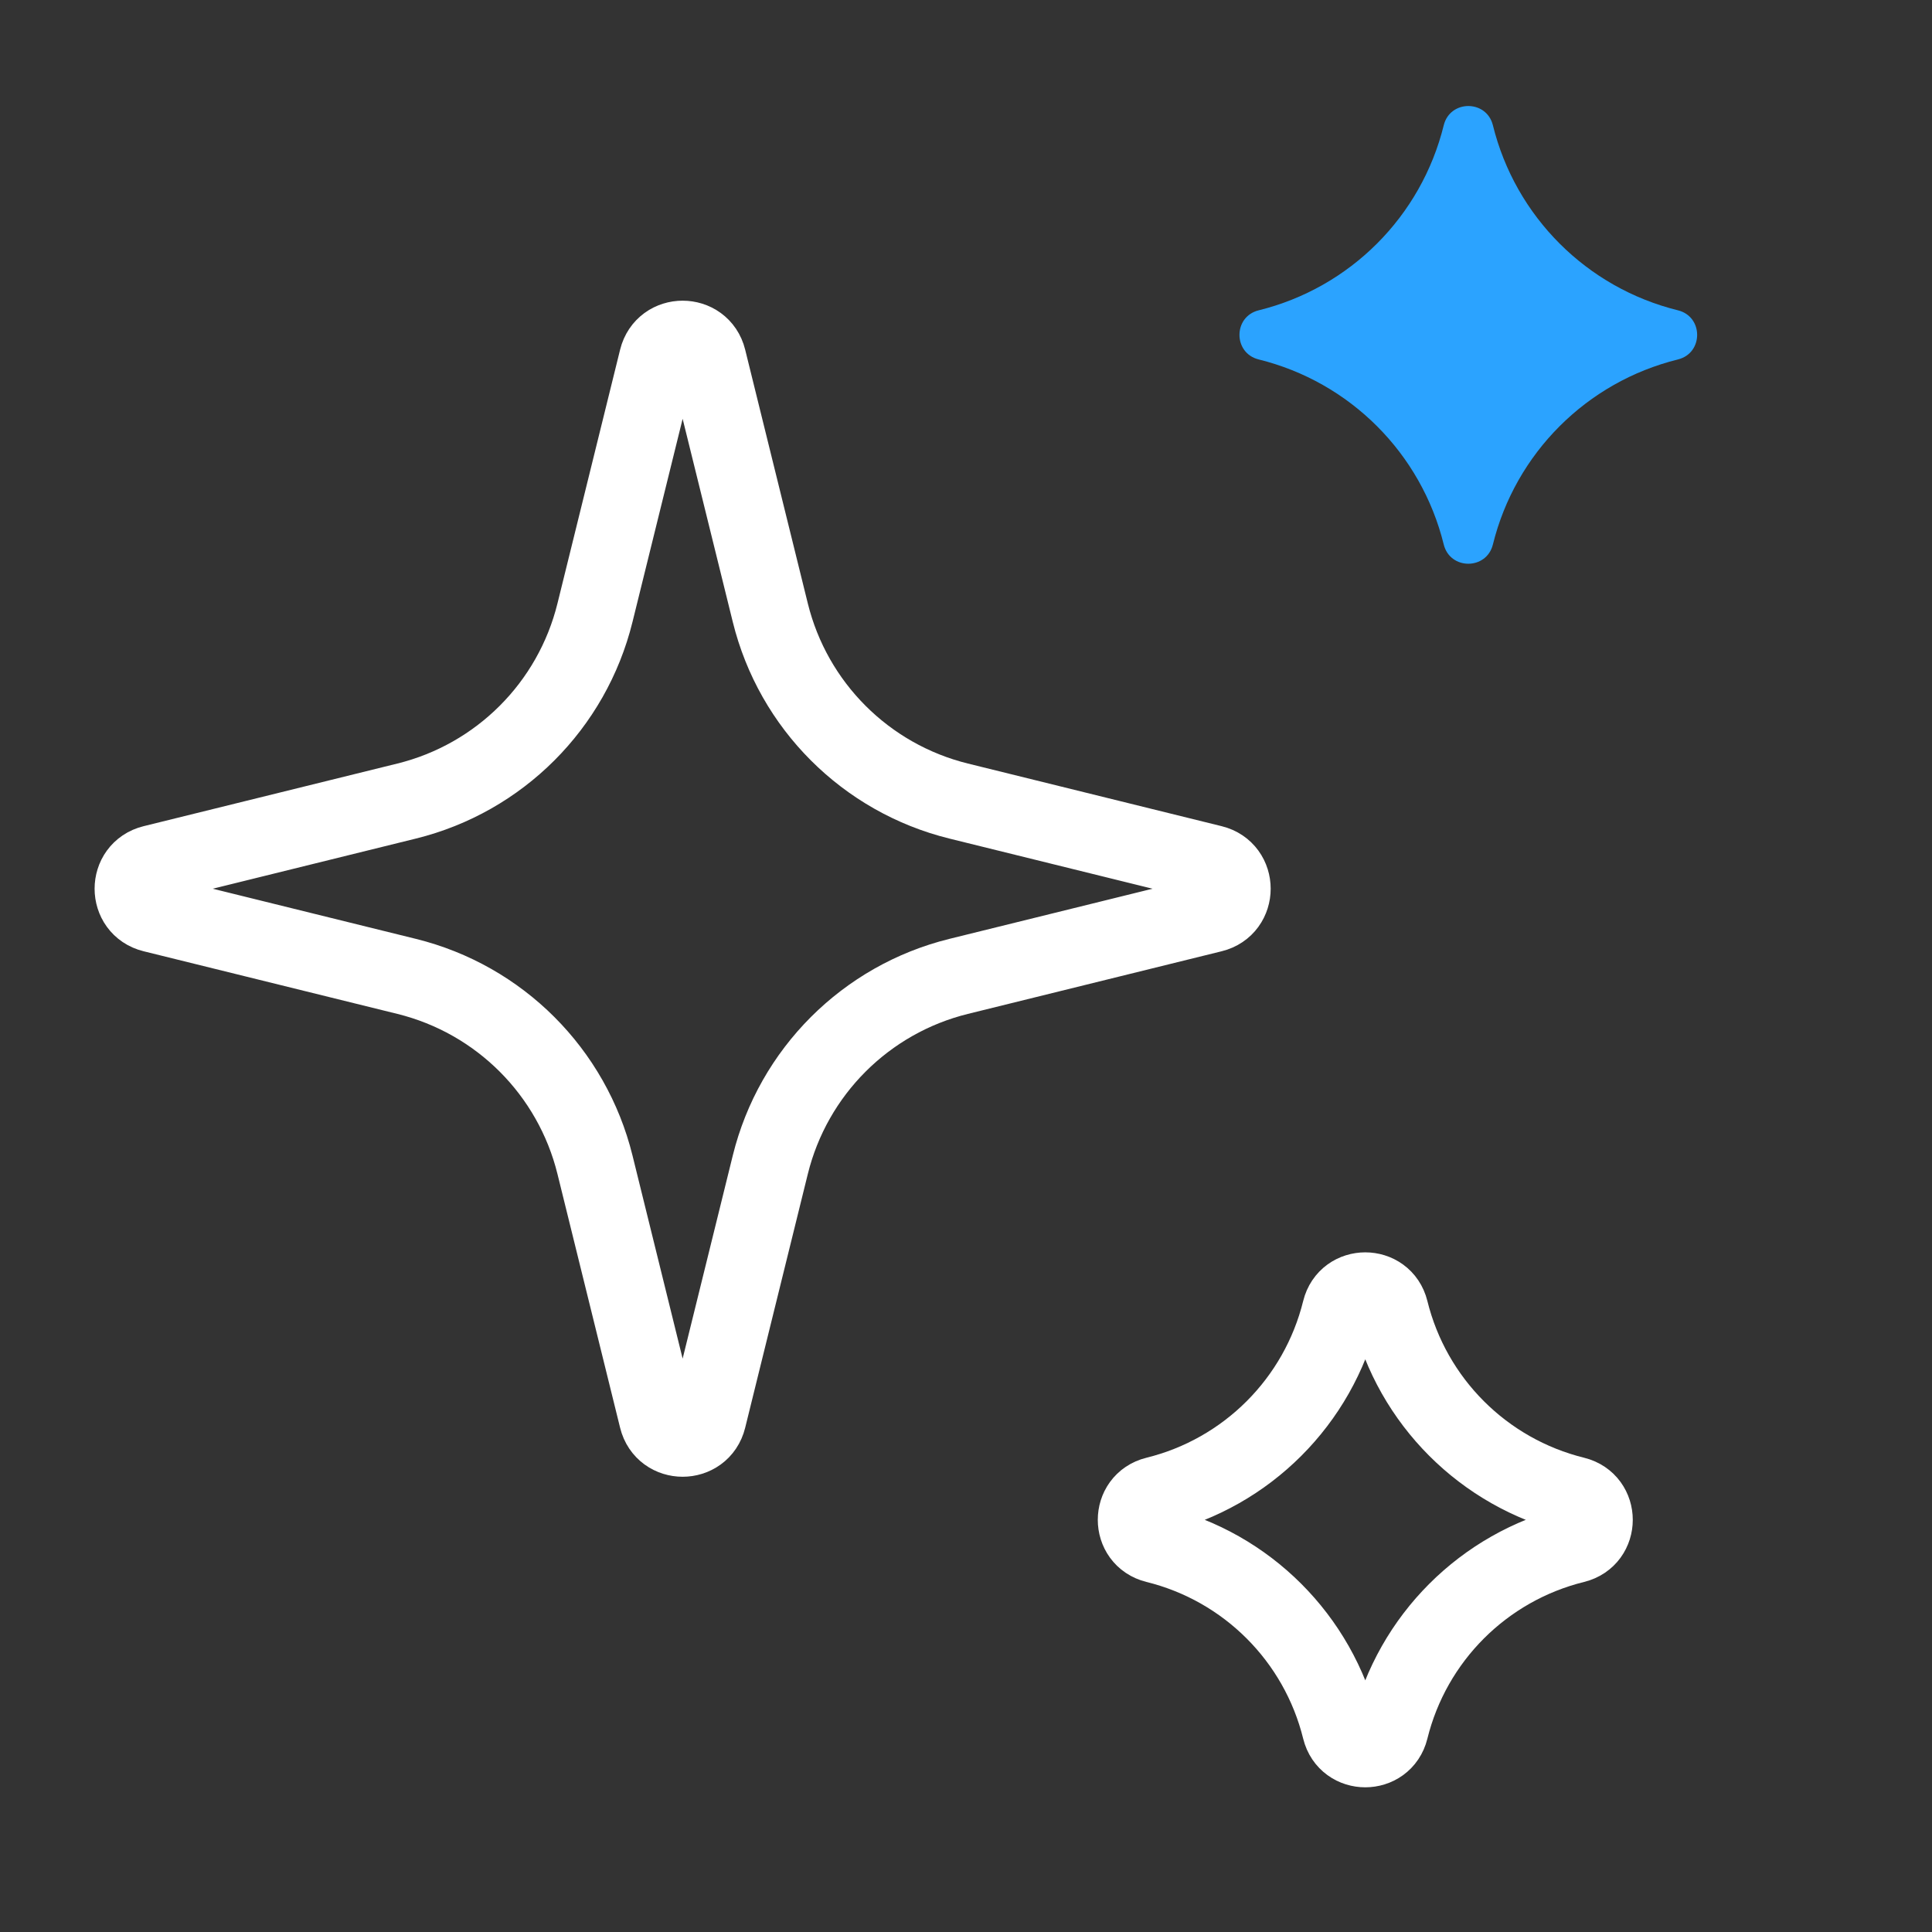 <svg width="75" height="75" viewBox="0 0 75 75" fill="none" xmlns="http://www.w3.org/2000/svg">
<rect x="0" y="0" width="75" height="75" fill="#333333" stroke="none"/>
<path d="M25.529 13.933C25.779 12.919 27.221 12.919 27.471 13.933L29.903 23.785C30.793 27.391 33.609 30.207 37.215 31.097L47.067 33.529C48.081 33.779 48.081 35.221 47.067 35.471L37.215 37.903C33.609 38.793 30.793 41.609 29.903 45.215L27.471 55.067C27.221 56.081 25.779 56.081 25.529 55.067L23.097 45.215C22.207 41.609 19.391 38.793 15.785 37.903L5.933 35.471C4.919 35.221 4.919 33.779 5.933 33.529L15.785 31.097C19.391 30.207 22.207 27.391 23.097 23.785L25.529 13.933Z" stroke="white" stroke-width="3"/>
<path d="M52.046 50.863C52.292 49.867 53.708 49.867 53.954 50.863V50.863C54.828 54.406 57.594 57.172 61.137 58.046V58.046C62.133 58.292 62.133 59.708 61.137 59.954V59.954C57.594 60.828 54.828 63.594 53.954 67.137V67.137C53.708 68.132 52.292 68.132 52.046 67.137V67.137C51.172 63.594 48.406 60.828 44.863 59.954V59.954C43.867 59.708 43.867 58.292 44.863 58.046V58.046C48.406 57.172 51.172 54.406 52.046 50.863V50.863Z" stroke="white" stroke-width="3"/>
<path d="M56.046 4.863C56.292 3.867 57.708 3.867 57.954 4.863V4.863C58.828 8.406 61.594 11.172 65.137 12.046V12.046C66.132 12.292 66.132 13.708 65.137 13.954V13.954C61.594 14.828 58.828 17.594 57.954 21.137V21.137C57.708 22.133 56.292 22.133 56.046 21.137V21.137C55.172 17.594 52.406 14.828 48.863 13.954V13.954C47.867 13.708 47.867 12.292 48.863 12.046V12.046C52.406 11.172 55.172 8.406 56.046 4.863V4.863Z" fill="#2BA3FF"/>
</svg>
